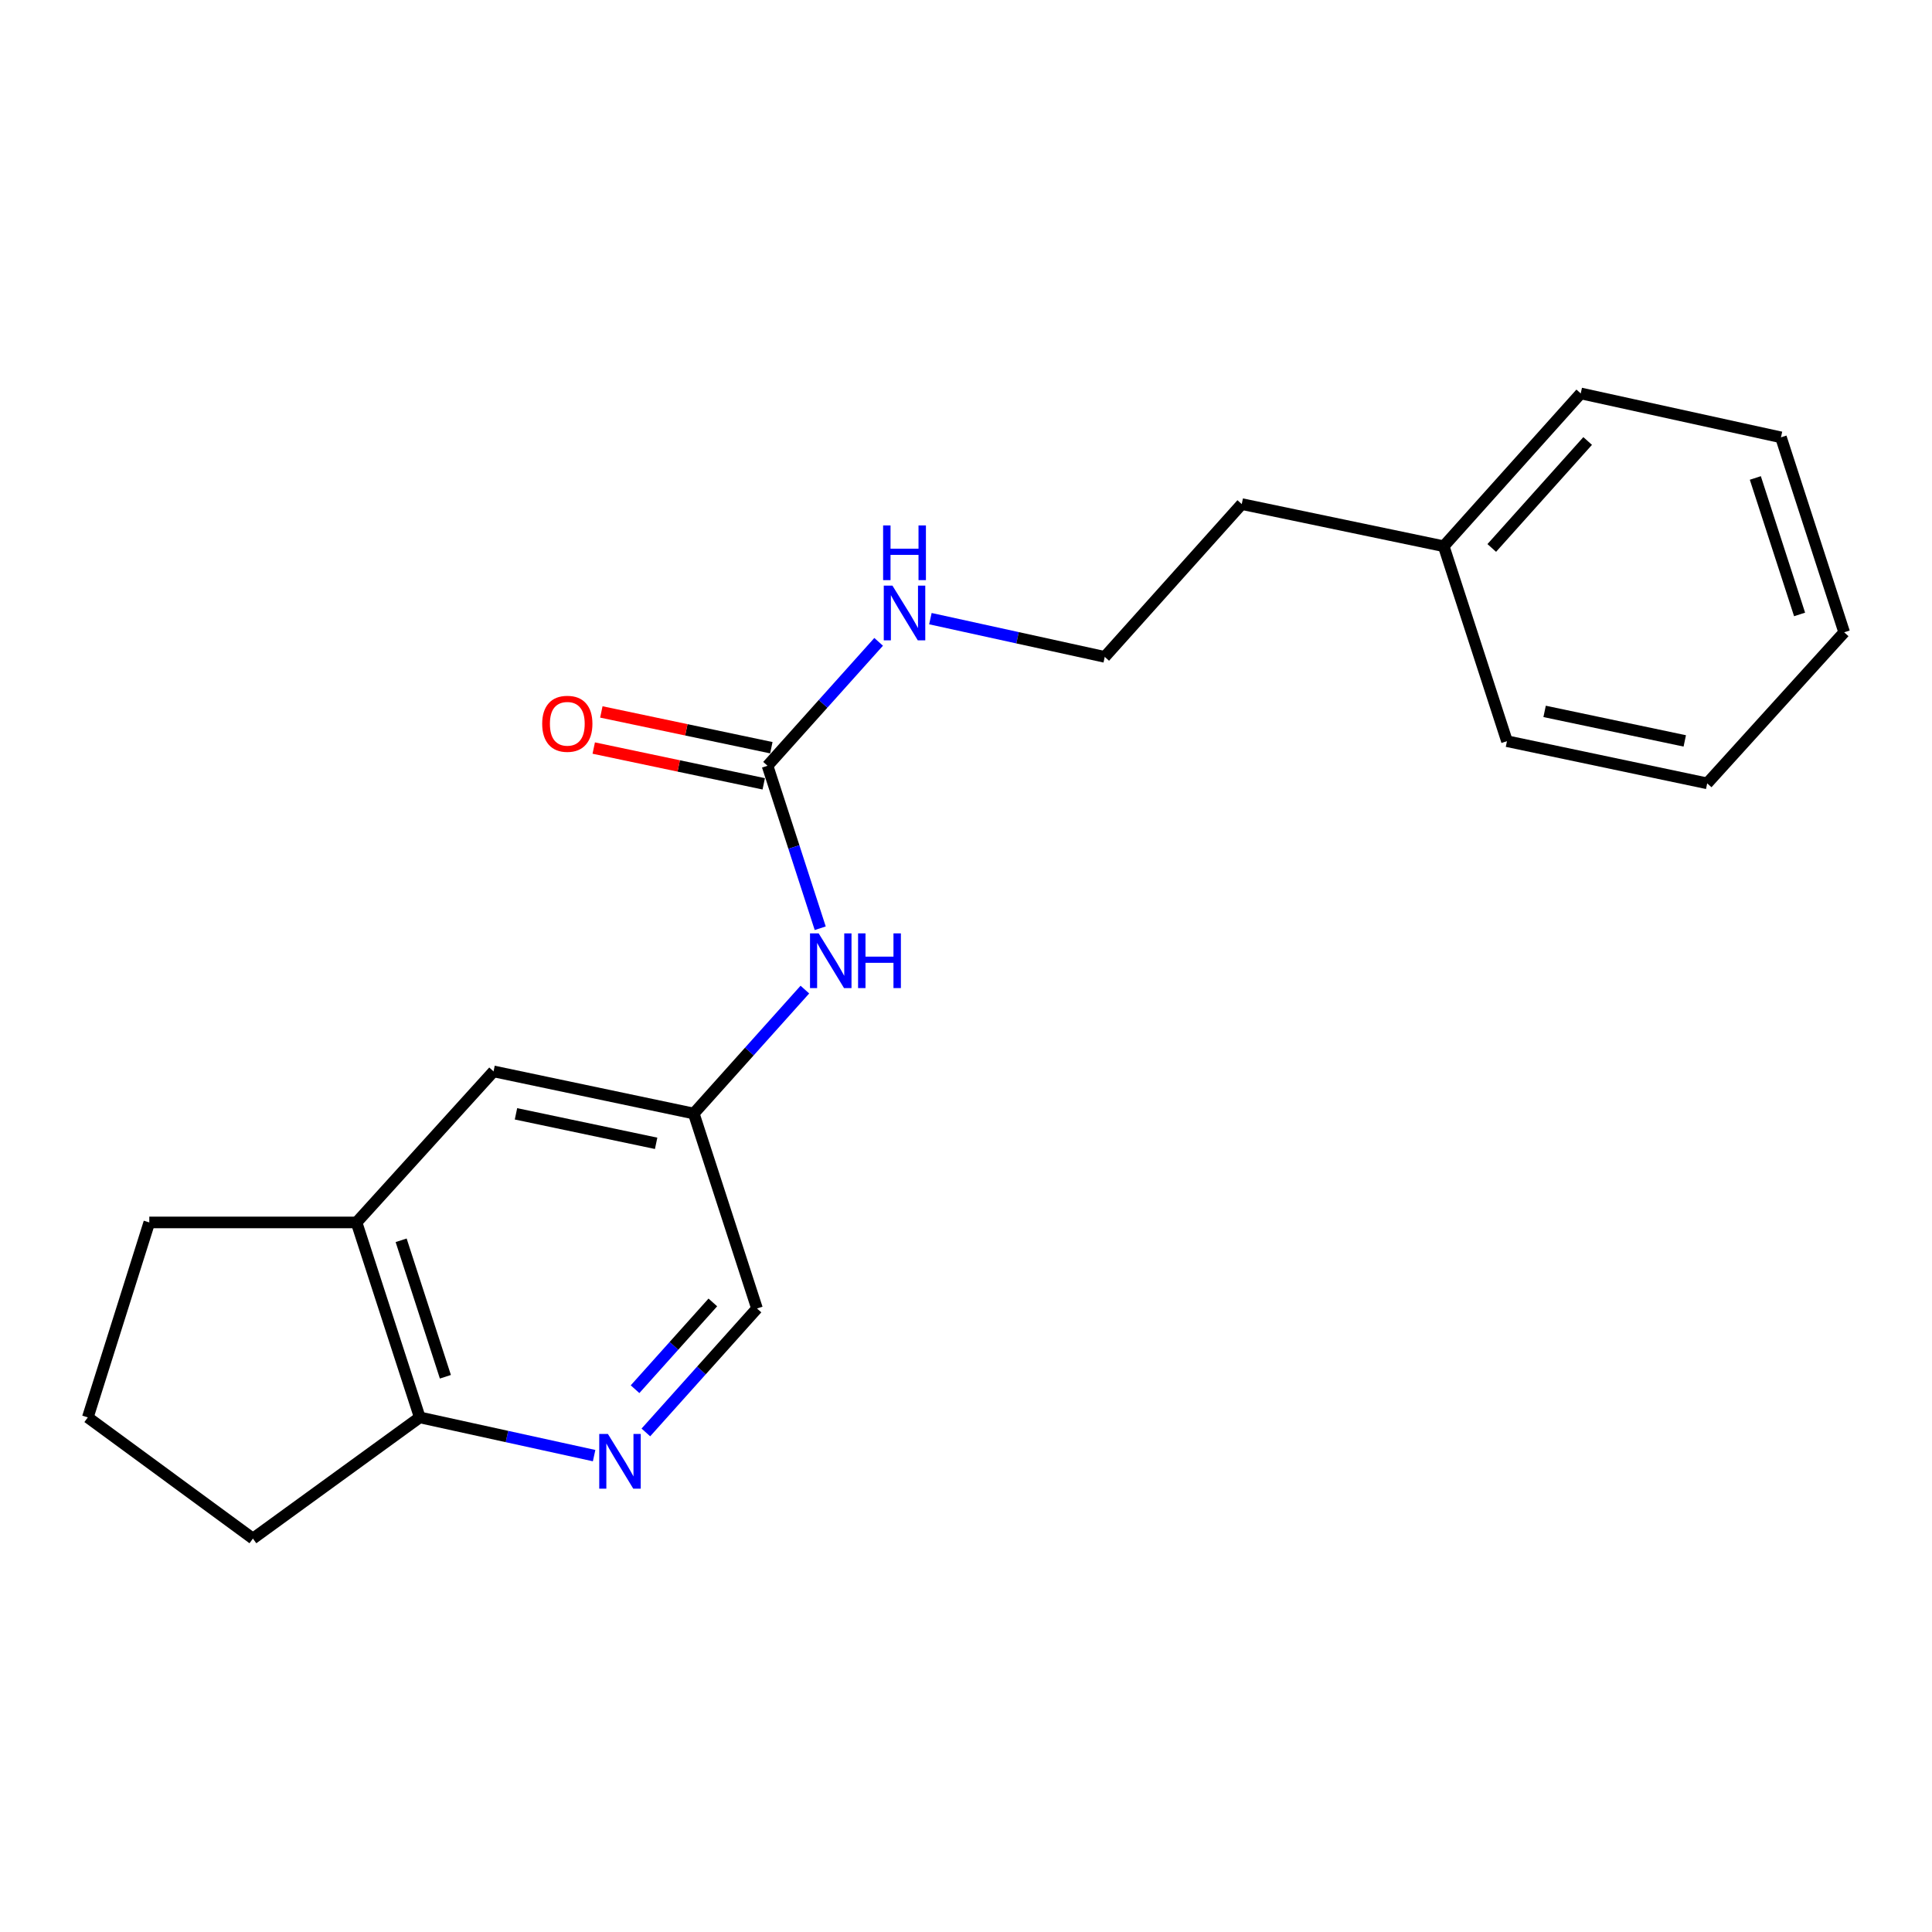 <?xml version='1.0' encoding='iso-8859-1'?>
<svg version='1.1' baseProfile='full'
              xmlns='http://www.w3.org/2000/svg'
                      xmlns:rdkit='http://www.rdkit.org/xml'
                      xmlns:xlink='http://www.w3.org/1999/xlink'
                  xml:space='preserve'
width='1000px' height='1000px' viewBox='0 0 1000 1000'>
<!-- END OF HEADER -->
<rect style='opacity:1.0;fill:#FFFFFF;stroke:none' width='1000' height='1000' x='0' y='0'> </rect>
<path class='bond-0' d='M 397.275,396.362 L 410.911,438.411' style='fill:none;fill-rule:evenodd;stroke:#000000;stroke-width:6px;stroke-linecap:butt;stroke-linejoin:miter;stroke-opacity:1' />
<path class='bond-0' d='M 410.911,438.411 L 424.547,480.46' style='fill:none;fill-rule:evenodd;stroke:#0000FF;stroke-width:6px;stroke-linecap:butt;stroke-linejoin:miter;stroke-opacity:1' />
<path class='bond-1' d='M 399.243,387.014 L 355.248,377.755' style='fill:none;fill-rule:evenodd;stroke:#000000;stroke-width:6px;stroke-linecap:butt;stroke-linejoin:miter;stroke-opacity:1' />
<path class='bond-1' d='M 355.248,377.755 L 311.253,368.495' style='fill:none;fill-rule:evenodd;stroke:#FF0000;stroke-width:6px;stroke-linecap:butt;stroke-linejoin:miter;stroke-opacity:1' />
<path class='bond-1' d='M 395.308,405.71 L 351.313,396.451' style='fill:none;fill-rule:evenodd;stroke:#000000;stroke-width:6px;stroke-linecap:butt;stroke-linejoin:miter;stroke-opacity:1' />
<path class='bond-1' d='M 351.313,396.451 L 307.318,387.191' style='fill:none;fill-rule:evenodd;stroke:#FF0000;stroke-width:6px;stroke-linecap:butt;stroke-linejoin:miter;stroke-opacity:1' />
<path class='bond-2' d='M 397.275,396.362 L 426.029,364.29' style='fill:none;fill-rule:evenodd;stroke:#000000;stroke-width:6px;stroke-linecap:butt;stroke-linejoin:miter;stroke-opacity:1' />
<path class='bond-2' d='M 426.029,364.29 L 454.783,332.217' style='fill:none;fill-rule:evenodd;stroke:#0000FF;stroke-width:6px;stroke-linecap:butt;stroke-linejoin:miter;stroke-opacity:1' />
<path class='bond-3' d='M 334.301,741.425 L 363.06,709.347' style='fill:none;fill-rule:evenodd;stroke:#0000FF;stroke-width:6px;stroke-linecap:butt;stroke-linejoin:miter;stroke-opacity:1' />
<path class='bond-3' d='M 363.06,709.347 L 391.819,677.269' style='fill:none;fill-rule:evenodd;stroke:#000000;stroke-width:6px;stroke-linecap:butt;stroke-linejoin:miter;stroke-opacity:1' />
<path class='bond-3' d='M 328.703,719.048 L 348.835,696.593' style='fill:none;fill-rule:evenodd;stroke:#0000FF;stroke-width:6px;stroke-linecap:butt;stroke-linejoin:miter;stroke-opacity:1' />
<path class='bond-3' d='M 348.835,696.593 L 368.966,674.138' style='fill:none;fill-rule:evenodd;stroke:#000000;stroke-width:6px;stroke-linecap:butt;stroke-linejoin:miter;stroke-opacity:1' />
<path class='bond-4' d='M 307.513,753.43 L 262.39,743.536' style='fill:none;fill-rule:evenodd;stroke:#0000FF;stroke-width:6px;stroke-linecap:butt;stroke-linejoin:miter;stroke-opacity:1' />
<path class='bond-4' d='M 262.39,743.536 L 217.268,733.641' style='fill:none;fill-rule:evenodd;stroke:#000000;stroke-width:6px;stroke-linecap:butt;stroke-linejoin:miter;stroke-opacity:1' />
<path class='bond-5' d='M 416.603,512.214 L 387.85,544.286' style='fill:none;fill-rule:evenodd;stroke:#0000FF;stroke-width:6px;stroke-linecap:butt;stroke-linejoin:miter;stroke-opacity:1' />
<path class='bond-5' d='M 387.85,544.286 L 359.096,576.359' style='fill:none;fill-rule:evenodd;stroke:#000000;stroke-width:6px;stroke-linecap:butt;stroke-linejoin:miter;stroke-opacity:1' />
<path class='bond-6' d='M 184.544,632.731 L 255.458,554.547' style='fill:none;fill-rule:evenodd;stroke:#000000;stroke-width:6px;stroke-linecap:butt;stroke-linejoin:miter;stroke-opacity:1' />
<path class='bond-7' d='M 184.544,632.731 L 77.276,632.731' style='fill:none;fill-rule:evenodd;stroke:#000000;stroke-width:6px;stroke-linecap:butt;stroke-linejoin:miter;stroke-opacity:1' />
<path class='bond-8' d='M 184.544,632.731 L 217.268,733.641' style='fill:none;fill-rule:evenodd;stroke:#000000;stroke-width:6px;stroke-linecap:butt;stroke-linejoin:miter;stroke-opacity:1' />
<path class='bond-8' d='M 207.626,641.974 L 230.533,712.611' style='fill:none;fill-rule:evenodd;stroke:#000000;stroke-width:6px;stroke-linecap:butt;stroke-linejoin:miter;stroke-opacity:1' />
<path class='bond-9' d='M 217.268,733.641 L 130.91,796.361' style='fill:none;fill-rule:evenodd;stroke:#000000;stroke-width:6px;stroke-linecap:butt;stroke-linejoin:miter;stroke-opacity:1' />
<path class='bond-10' d='M 359.096,576.359 L 255.458,554.547' style='fill:none;fill-rule:evenodd;stroke:#000000;stroke-width:6px;stroke-linecap:butt;stroke-linejoin:miter;stroke-opacity:1' />
<path class='bond-10' d='M 339.615,591.783 L 267.069,576.515' style='fill:none;fill-rule:evenodd;stroke:#000000;stroke-width:6px;stroke-linecap:butt;stroke-linejoin:miter;stroke-opacity:1' />
<path class='bond-11' d='M 359.096,576.359 L 391.819,677.269' style='fill:none;fill-rule:evenodd;stroke:#000000;stroke-width:6px;stroke-linecap:butt;stroke-linejoin:miter;stroke-opacity:1' />
<path class='bond-12' d='M 481.571,320.212 L 526.694,330.106' style='fill:none;fill-rule:evenodd;stroke:#0000FF;stroke-width:6px;stroke-linecap:butt;stroke-linejoin:miter;stroke-opacity:1' />
<path class='bond-12' d='M 526.694,330.106 L 571.816,340.001' style='fill:none;fill-rule:evenodd;stroke:#000000;stroke-width:6px;stroke-linecap:butt;stroke-linejoin:miter;stroke-opacity:1' />
<path class='bond-13' d='M 571.816,340.001 L 642.73,260.914' style='fill:none;fill-rule:evenodd;stroke:#000000;stroke-width:6px;stroke-linecap:butt;stroke-linejoin:miter;stroke-opacity:1' />
<path class='bond-14' d='M 747.27,282.726 L 642.73,260.914' style='fill:none;fill-rule:evenodd;stroke:#000000;stroke-width:6px;stroke-linecap:butt;stroke-linejoin:miter;stroke-opacity:1' />
<path class='bond-15' d='M 747.27,282.726 L 818.184,203.639' style='fill:none;fill-rule:evenodd;stroke:#000000;stroke-width:6px;stroke-linecap:butt;stroke-linejoin:miter;stroke-opacity:1' />
<path class='bond-15' d='M 772.132,283.618 L 821.772,228.257' style='fill:none;fill-rule:evenodd;stroke:#000000;stroke-width:6px;stroke-linecap:butt;stroke-linejoin:miter;stroke-opacity:1' />
<path class='bond-16' d='M 747.27,282.726 L 780.004,383.636' style='fill:none;fill-rule:evenodd;stroke:#000000;stroke-width:6px;stroke-linecap:butt;stroke-linejoin:miter;stroke-opacity:1' />
<path class='bond-17' d='M 77.276,632.731 L 45.455,733.641' style='fill:none;fill-rule:evenodd;stroke:#000000;stroke-width:6px;stroke-linecap:butt;stroke-linejoin:miter;stroke-opacity:1' />
<path class='bond-18' d='M 45.455,733.641 L 130.91,796.361' style='fill:none;fill-rule:evenodd;stroke:#000000;stroke-width:6px;stroke-linecap:butt;stroke-linejoin:miter;stroke-opacity:1' />
<path class='bond-19' d='M 818.184,203.639 L 921.822,226.364' style='fill:none;fill-rule:evenodd;stroke:#000000;stroke-width:6px;stroke-linecap:butt;stroke-linejoin:miter;stroke-opacity:1' />
<path class='bond-20' d='M 780.004,383.636 L 883.642,405.459' style='fill:none;fill-rule:evenodd;stroke:#000000;stroke-width:6px;stroke-linecap:butt;stroke-linejoin:miter;stroke-opacity:1' />
<path class='bond-20' d='M 799.487,368.214 L 872.033,383.49' style='fill:none;fill-rule:evenodd;stroke:#000000;stroke-width:6px;stroke-linecap:butt;stroke-linejoin:miter;stroke-opacity:1' />
<path class='bond-21' d='M 883.642,405.459 L 954.545,327.274' style='fill:none;fill-rule:evenodd;stroke:#000000;stroke-width:6px;stroke-linecap:butt;stroke-linejoin:miter;stroke-opacity:1' />
<path class='bond-22' d='M 921.822,226.364 L 954.545,327.274' style='fill:none;fill-rule:evenodd;stroke:#000000;stroke-width:6px;stroke-linecap:butt;stroke-linejoin:miter;stroke-opacity:1' />
<path class='bond-22' d='M 908.556,247.394 L 931.463,318.031' style='fill:none;fill-rule:evenodd;stroke:#000000;stroke-width:6px;stroke-linecap:butt;stroke-linejoin:miter;stroke-opacity:1' />
<path  class='atom-1' d='M 314.645 742.206
L 323.925 757.206
Q 324.845 758.686, 326.325 761.366
Q 327.805 764.046, 327.885 764.206
L 327.885 742.206
L 331.645 742.206
L 331.645 770.526
L 327.765 770.526
L 317.805 754.126
Q 316.645 752.206, 315.405 750.006
Q 314.205 747.806, 313.845 747.126
L 313.845 770.526
L 310.165 770.526
L 310.165 742.206
L 314.645 742.206
' fill='#0000FF'/>
<path  class='atom-2' d='M 423.739 483.112
L 433.019 498.112
Q 433.939 499.592, 435.419 502.272
Q 436.899 504.952, 436.979 505.112
L 436.979 483.112
L 440.739 483.112
L 440.739 511.432
L 436.859 511.432
L 426.899 495.032
Q 425.739 493.112, 424.499 490.912
Q 423.299 488.712, 422.939 488.032
L 422.939 511.432
L 419.259 511.432
L 419.259 483.112
L 423.739 483.112
' fill='#0000FF'/>
<path  class='atom-2' d='M 444.139 483.112
L 447.979 483.112
L 447.979 495.152
L 462.459 495.152
L 462.459 483.112
L 466.299 483.112
L 466.299 511.432
L 462.459 511.432
L 462.459 498.352
L 447.979 498.352
L 447.979 511.432
L 444.139 511.432
L 444.139 483.112
' fill='#0000FF'/>
<path  class='atom-7' d='M 280.637 374.63
Q 280.637 367.83, 283.997 364.03
Q 287.357 360.23, 293.637 360.23
Q 299.917 360.23, 303.277 364.03
Q 306.637 367.83, 306.637 374.63
Q 306.637 381.51, 303.237 385.43
Q 299.837 389.31, 293.637 389.31
Q 287.397 389.31, 283.997 385.43
Q 280.637 381.55, 280.637 374.63
M 293.637 386.11
Q 297.957 386.11, 300.277 383.23
Q 302.637 380.31, 302.637 374.63
Q 302.637 369.07, 300.277 366.27
Q 297.957 363.43, 293.637 363.43
Q 289.317 363.43, 286.957 366.23
Q 284.637 369.03, 284.637 374.63
Q 284.637 380.35, 286.957 383.23
Q 289.317 386.11, 293.637 386.11
' fill='#FF0000'/>
<path  class='atom-8' d='M 461.918 303.115
L 471.198 318.115
Q 472.118 319.595, 473.598 322.275
Q 475.078 324.955, 475.158 325.115
L 475.158 303.115
L 478.918 303.115
L 478.918 331.435
L 475.038 331.435
L 465.078 315.035
Q 463.918 313.115, 462.678 310.915
Q 461.478 308.715, 461.118 308.035
L 461.118 331.435
L 457.438 331.435
L 457.438 303.115
L 461.918 303.115
' fill='#0000FF'/>
<path  class='atom-8' d='M 457.098 271.963
L 460.938 271.963
L 460.938 284.003
L 475.418 284.003
L 475.418 271.963
L 479.258 271.963
L 479.258 300.283
L 475.418 300.283
L 475.418 287.203
L 460.938 287.203
L 460.938 300.283
L 457.098 300.283
L 457.098 271.963
' fill='#0000FF'/>
</svg>
